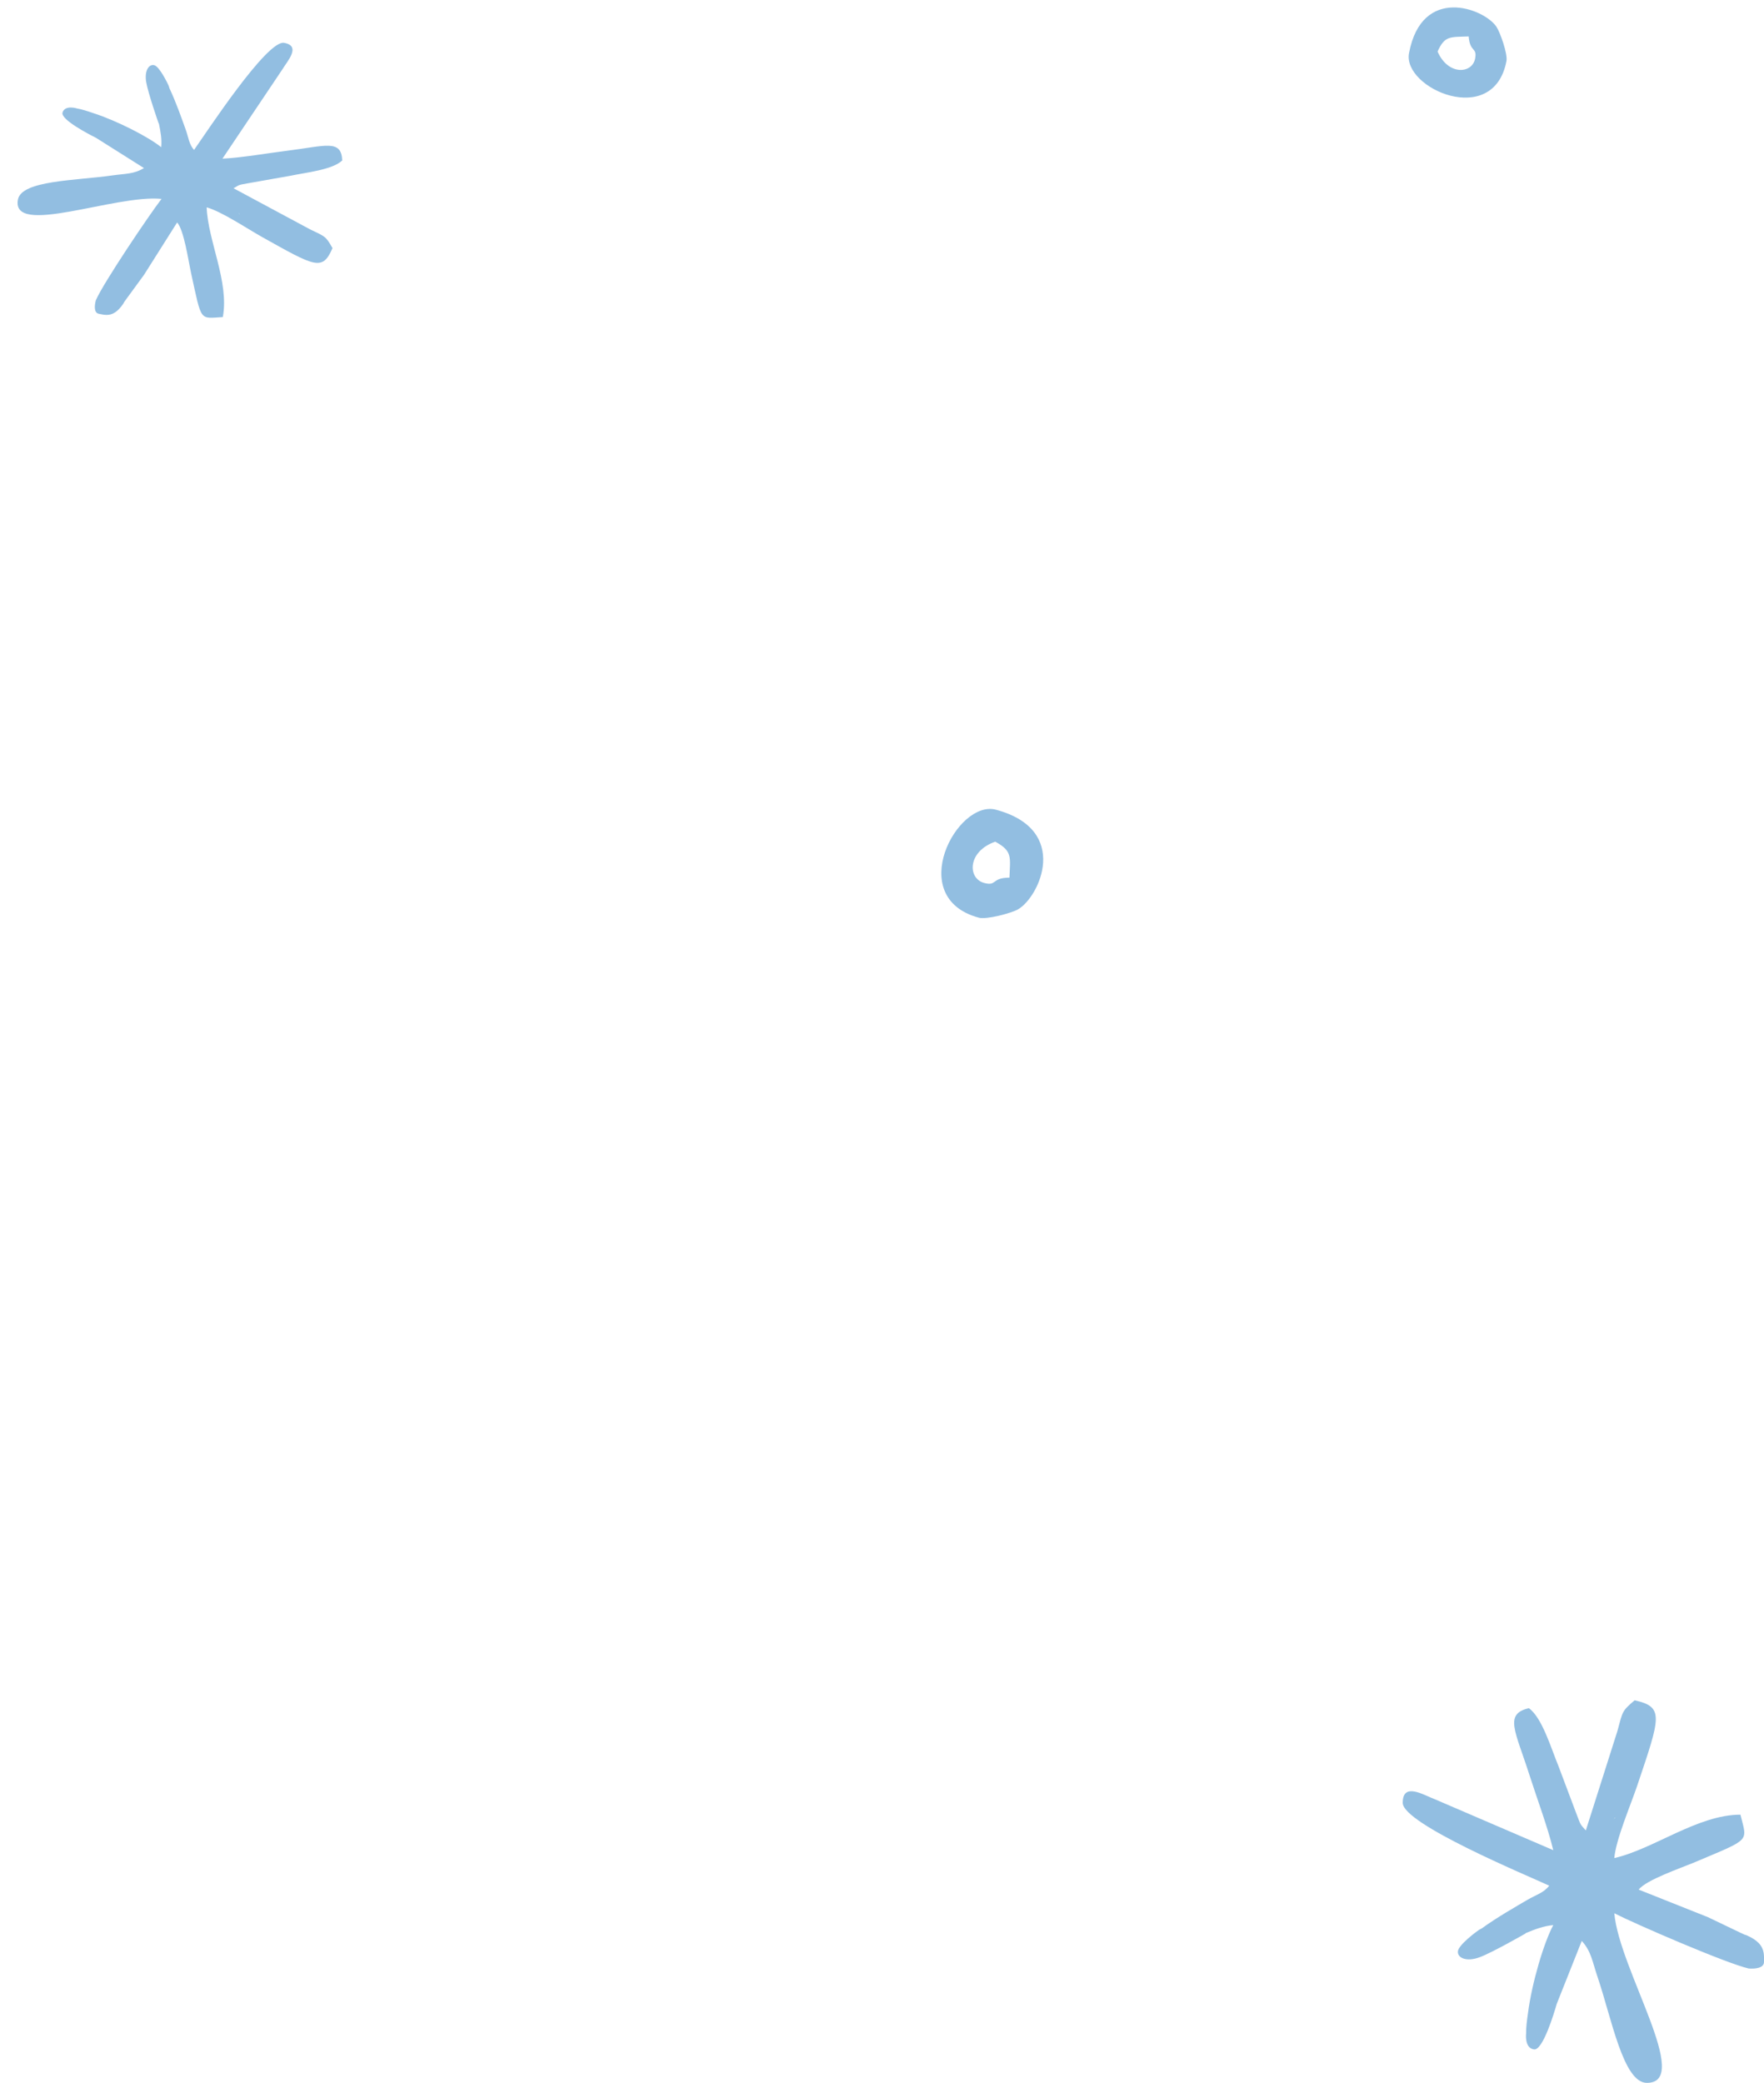 <?xml version="1.0" encoding="UTF-8"?> <svg xmlns="http://www.w3.org/2000/svg" width="166" height="196" viewBox="0 0 166 196" fill="none"><g clip-path="url(#clip0_352_10981)"><path fill-rule="evenodd" clip-rule="evenodd" d="M165.497 182.84C166.074 183.44 165.999 184.077 165.999 184.623C165.999 184.771 165.944 184.884 165.858 184.972C165.855 184.978 165.852 184.983 165.849 184.989V184.982C165.477 185.335 164.55 185.236 164.55 185.236C162.471 184.767 153.884 181.051 151.914 180.041C152.365 185.306 159.307 196 154.978 196C152.757 196 151.671 189.963 150.334 186.026C149.839 184.571 149.754 183.646 148.851 182.64L146.491 188.582C146.244 189.448 145.19 192.947 144.366 192.851C143.428 192.742 143.615 191.316 143.615 191.316C143.602 190.846 143.684 190.129 143.796 189.401C144.158 186.571 145.309 182.734 146.171 181.156C145.297 181.226 144.429 181.552 143.582 181.906L143.54 181.955C143.54 181.955 140.423 183.747 139.221 184.186C138.019 184.625 137.155 184.259 137.193 183.637C137.23 183.016 138.995 181.736 138.995 181.736C139.11 181.638 139.264 181.547 139.447 181.461C140.841 180.447 142.658 179.409 143.724 178.784C144.555 178.298 145.28 178.116 145.787 177.444C143.712 176.478 132.002 171.634 132.002 169.649C132.002 167.664 133.957 168.913 135.02 169.309L146.17 174.103C145.651 171.944 144.616 169.186 143.919 167.006C142.61 162.904 141.514 161.289 143.872 160.742C145.121 161.63 145.959 164.502 146.662 166.202L148.403 170.825C148.774 171.766 148.662 171.611 149.232 172.247L152.208 162.884C152.704 161.056 152.614 161.022 153.827 160C156.62 160.631 156.261 161.53 154.07 168.03C153.451 169.866 152.063 173.094 151.912 174.846C155.608 174.011 159.753 170.764 163.783 170.764C164.423 173.359 164.807 172.982 159.559 175.207C158.25 175.762 154.903 176.897 154.209 177.815L160.725 180.408C161.757 180.901 162.775 181.397 163.8 181.881C163.937 181.945 164.062 182.002 164.18 182.056C164.251 182.071 164.33 182.099 164.42 182.138C164.904 182.353 165.241 182.583 165.475 182.82L165.471 182.797C165.471 182.797 165.48 182.814 165.495 182.842L165.497 182.84ZM152.028 171.023C152.02 171.03 151.876 171.097 151.914 171.134L152.028 171.023Z" fill="#92BEE1"></path></g><g clip-path="url(#clip1_352_10981)"><path fill-rule="evenodd" clip-rule="evenodd" d="M10.835 29.392C10.257 29.772 9.747 29.613 9.301 29.529C9.18 29.506 9.096 29.445 9.037 29.361C9.033 29.357 9.029 29.354 9.025 29.35L9.031 29.352C8.798 28.993 9.021 28.251 9.021 28.251C9.723 26.624 14.074 20.173 15.201 18.717C10.829 18.281 1.025 22.319 1.688 18.78C2.027 16.965 7.129 17 10.55 16.51C11.816 16.329 12.585 16.4 13.546 15.816L9.049 12.978C8.38 12.643 5.681 11.247 5.885 10.588C6.118 9.838 7.255 10.209 7.255 10.209C7.641 10.27 8.214 10.447 8.793 10.649C11.05 11.379 14.011 12.907 15.168 13.852C15.245 13.128 15.111 12.368 14.951 11.622L14.918 11.58C14.918 11.58 13.93 8.758 13.755 7.708C13.581 6.658 14.011 6.008 14.514 6.134C15.016 6.26 15.793 7.899 15.793 7.899C15.854 8.008 15.906 8.147 15.948 8.31C16.564 9.605 17.134 11.249 17.482 12.215C17.752 12.969 17.789 13.589 18.261 14.107C19.368 12.558 25.119 3.728 26.742 4.032C28.364 4.335 27.044 5.742 26.558 6.551L20.934 14.931C22.777 14.837 25.19 14.413 27.079 14.177C30.632 13.734 32.12 13.086 32.206 15.097C31.29 15.982 28.814 16.227 27.316 16.542L23.272 17.258C22.445 17.417 22.589 17.349 21.982 17.718L29.18 21.583C30.598 22.268 30.64 22.2 31.29 23.348C30.346 25.534 29.667 25.103 24.689 22.318C23.282 21.531 20.857 19.902 19.448 19.511C19.565 22.659 21.585 26.545 20.968 29.838C18.749 29.965 18.998 30.336 17.983 25.706C17.729 24.551 17.314 21.642 16.669 20.934L13.553 25.863C12.992 26.632 12.431 27.387 11.879 28.152C11.805 28.253 11.739 28.347 11.678 28.435C11.654 28.491 11.62 28.551 11.573 28.619C11.323 28.982 11.084 29.222 10.854 29.377L10.874 29.377C10.874 29.377 10.859 29.382 10.833 29.39L10.835 29.392ZM22.555 20.191C22.55 20.183 22.518 20.055 22.482 20.08L22.555 20.191Z" fill="#92BEE1"></path></g><g clip-path="url(#clip2_352_10981)"><path fill-rule="evenodd" clip-rule="evenodd" d="M135.283 4.852C136.273 7.128 138.545 6.951 138.815 5.513C139.021 4.41 138.329 4.961 138.208 3.429C136.484 3.5 135.96 3.322 135.283 4.852ZM141.764 5.737C140.572 12.103 131.973 8.325 132.594 5.006C133.795 -1.41 139.628 0.778 140.809 2.501C141.166 3.022 141.889 5.07 141.764 5.737L141.764 5.737Z" fill="#92BEE1"></path></g><g clip-path="url(#clip3_352_10981)"><path fill-rule="evenodd" clip-rule="evenodd" d="M93.656 79.204C91.033 80.114 91.036 82.663 92.616 83.087C93.829 83.411 93.274 82.592 94.993 82.588C95.061 80.66 95.305 80.091 93.656 79.204ZM92.114 86.356C85.117 84.481 90.067 75.216 93.716 76.193C100.767 78.083 97.827 84.399 95.804 85.569C95.192 85.923 92.847 86.553 92.114 86.357L92.114 86.356Z" fill="#92BEE1"></path></g><defs><clipPath id="clip0_352_10981"><rect width="34" height="36" fill="white" transform="matrix(1 0 0 -1 132.002 196)"></rect></clipPath><clipPath id="clip1_352_10981"><rect width="28.274" height="29.937" fill="white" transform="matrix(-0.184 0.983 0.983 0.184 5.203 0)"></rect></clipPath><clipPath id="clip2_352_10981"><rect width="8.316" height="9.147" fill="white" transform="matrix(-0.184 0.983 0.983 0.184 133.531 0)"></rect></clipPath><clipPath id="clip3_352_10981"><rect width="9.301" height="10.231" fill="white" transform="matrix(-0.966 -0.259 -0.259 0.966 99.217 77.668)"></rect></clipPath></defs></svg> 